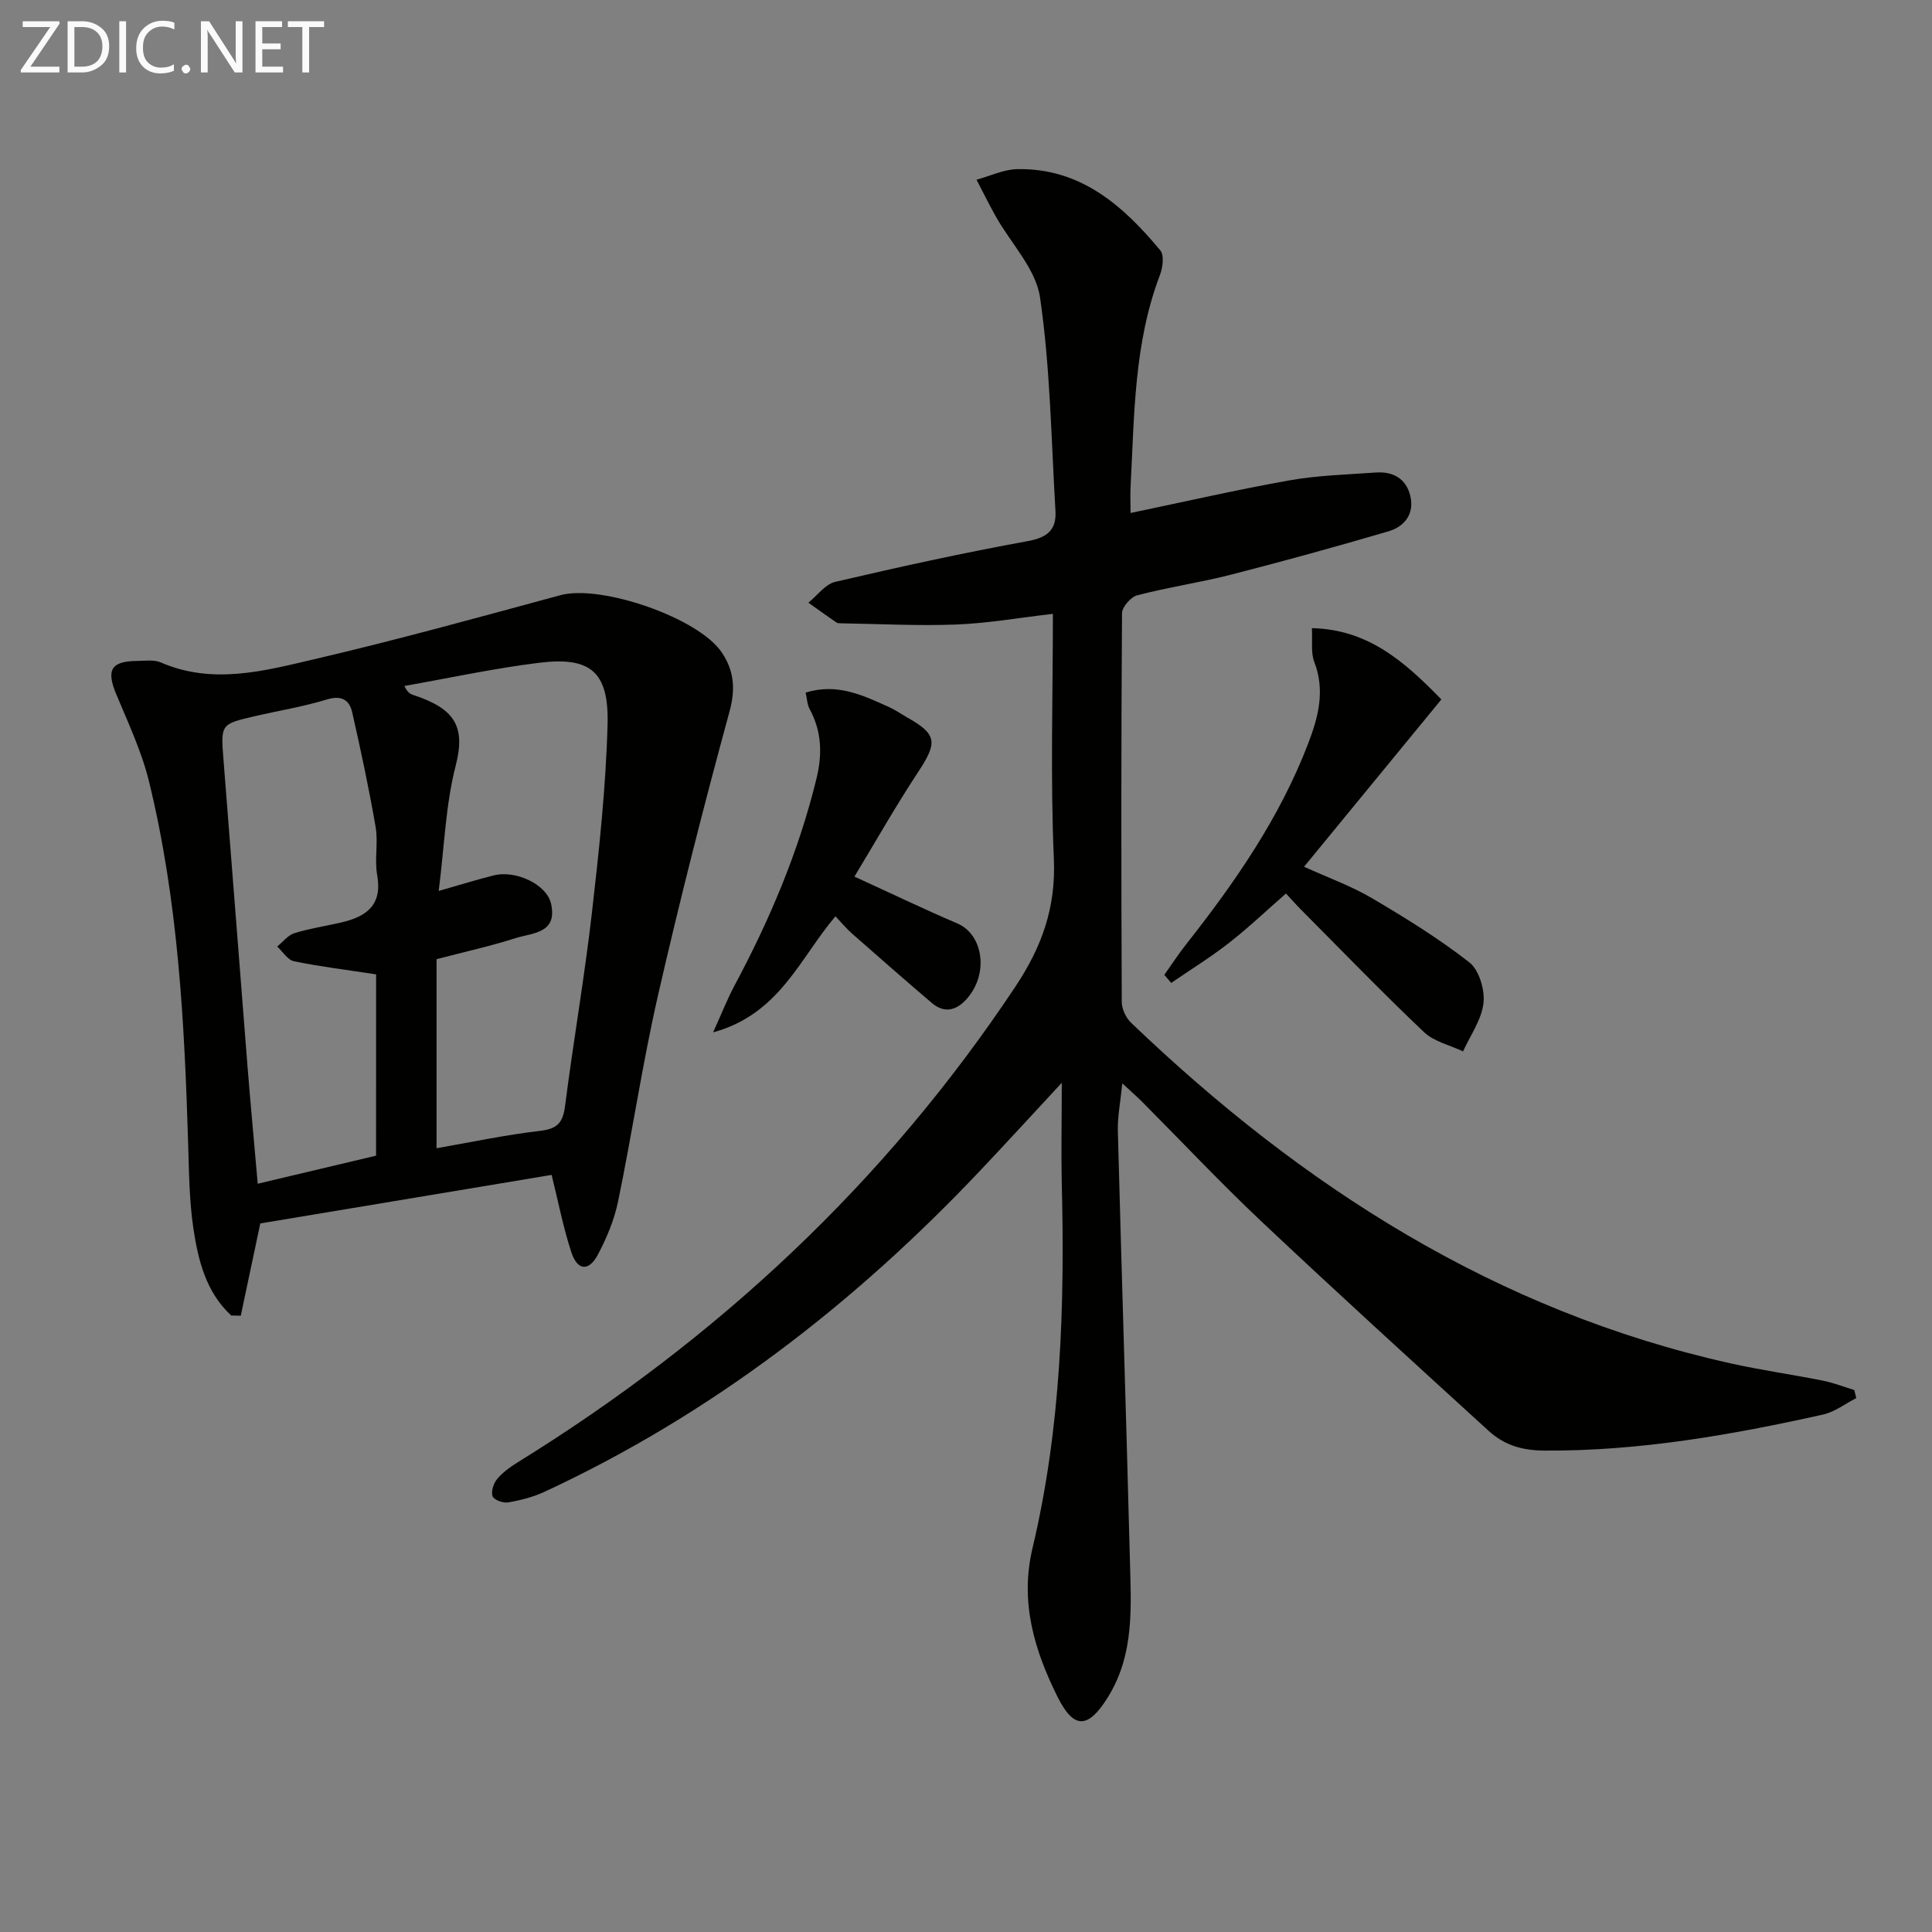 <svg enable-background="new 0 0 400 400" viewBox="0 0 400 400" xmlns="http://www.w3.org/2000/svg"><rect x="0" y="0" width="400" height="400" fill="#808080" stroke="none"/><path d="m219.83 224.18c-6.24 6.73-11.48 12.45-16.8 18.08-26.09 27.61-55.66 50.5-90.25 66.58-2.37 1.1-4.99 1.77-7.57 2.22-1.03.18-2.92-.51-3.22-1.26-.37-.96.18-2.66.91-3.55 1.13-1.37 2.67-2.49 4.2-3.44 41.36-25.57 76.16-57.93 103.16-98.59 5.46-8.23 8.37-16.34 7.93-26.39-.73-16.78-.2-33.61-.2-50.74-6.93.8-13.43 1.95-19.98 2.21-7.94.31-15.9-.13-23.86-.25-.33-.01-.73 0-.98-.17-1.95-1.34-3.87-2.72-5.8-4.1 1.84-1.48 3.48-3.83 5.55-4.31 13.23-3.09 26.52-6.01 39.88-8.44 4.1-.75 5.95-2.37 5.72-6.25-.87-14.75-1.07-29.61-3.19-44.19-.86-5.91-6.02-11.18-9.16-16.77-1.4-2.5-2.66-5.07-3.99-7.61 2.8-.76 5.59-2.13 8.41-2.19 13.1-.26 21.91 7.52 29.64 16.82.84 1.01.51 3.56-.07 5.08-5.39 14.12-5.3 28.98-6.08 43.72-.1 1.8-.01 3.62-.01 5.57 11.18-2.33 22-4.82 32.92-6.76 5.86-1.04 11.89-1.19 17.85-1.62 3.58-.26 6.3 1.27 7.15 4.85.88 3.71-1.19 6.34-4.51 7.32-10.82 3.18-21.7 6.18-32.62 8.98-6.41 1.64-13.01 2.6-19.41 4.27-1.33.35-3.15 2.43-3.15 3.72-.18 26.83-.17 53.66-.05 80.49.01 1.45.86 3.27 1.92 4.28 35.44 33.96 75.58 59.72 124.17 70.54 6.31 1.4 12.73 2.3 19.07 3.57 2.21.44 4.34 1.28 6.5 1.94.14.56.27 1.11.41 1.67-2.29 1.17-4.46 2.87-6.89 3.41-18.99 4.23-38.07 7.58-57.69 7.46-4.8-.03-8.38-1.21-11.57-4.12-15.73-14.36-31.49-28.7-46.99-43.31-8.48-8-16.48-16.51-24.71-24.78-1.14-1.14-2.36-2.2-4.11-3.82-.37 3.78-1 6.84-.92 9.88.77 29.43 1.73 58.86 2.48 88.3.25 9.94 1.06 20.04-4.65 29.08-4.01 6.35-6.94 6.54-10.34-.29-4.78-9.62-7.81-19.62-5.16-30.74 5.93-24.94 6.7-50.35 6.05-75.85-.13-6.31.01-12.62.01-20.5z" fill="#010100"/><path d="m114.21 243.25c-20.21 3.37-40.33 6.72-60.32 10.05-1.37 6.49-2.71 12.8-4.04 19.1-.66-.01-1.32-.03-1.98-.04-5.16-4.76-6.83-11.33-7.82-17.95-.86-5.73-.91-11.6-1.09-17.41-.76-25.28-2.07-50.52-8.11-75.2-1.52-6.22-4.32-12.15-6.8-18.11-2.07-4.96-1.07-6.8 4.28-6.85 1.66-.01 3.53-.31 4.96.31 10.7 4.65 21.32 1.78 31.71-.65 17.11-3.99 34.05-8.67 51.01-13.27 8.39-2.28 28.67 4.67 33.47 11.91 2.5 3.77 2.83 7.51 1.55 12.2-5.32 19.51-10.31 39.12-14.82 58.84-3.21 14.06-5.31 28.37-8.23 42.5-.79 3.84-2.36 7.64-4.22 11.12s-4.2 3.28-5.45-.49c-1.71-5.15-2.72-10.51-4.1-16.06zm-23.83-5.52c7.08-1.23 14.23-2.76 21.46-3.6 3.56-.41 4.71-1.7 5.15-5.14 1.7-13.33 4.02-26.58 5.55-39.93 1.49-12.98 2.9-26.03 3.25-39.07.29-10.93-3.56-14.08-14.16-12.77-9.36 1.15-18.61 3.17-27.91 4.8.68 1.42 1.25 1.68 1.84 1.87 8.79 2.86 10.83 6.68 8.78 14.66-2.08 8.07-2.33 16.62-3.51 25.91 4.44-1.27 7.87-2.34 11.35-3.21 4.69-1.18 11.04 1.92 11.91 5.85 1.38 6.19-3.87 6.02-7.34 7.13-5.13 1.64-10.42 2.8-16.37 4.36zm-12.51-36c-5.96-.91-11.53-1.59-17-2.71-1.31-.27-2.33-1.99-3.48-3.05 1.18-.95 2.22-2.35 3.57-2.77 3.15-.98 6.46-1.46 9.69-2.21 5.18-1.2 8.56-3.57 7.44-9.81-.58-3.23.24-6.71-.32-9.95-1.37-7.96-3.06-15.87-4.85-23.75-.59-2.58-2.21-3.59-5.25-2.66-4.9 1.5-10 2.32-15 3.48-7.05 1.64-6.98 1.65-6.38 9.23 1.67 21.02 3.27 42.05 4.94 63.07.64 8.04 1.4 16.07 2.13 24.48 8.49-2.01 16.49-3.91 24.5-5.81.01-12.76.01-25.06.01-37.54z" fill="#010100"/><path d="m241.06 201.83c1.51-2.12 2.93-4.31 4.54-6.35 10.11-12.83 19.36-26.17 25.25-41.56 2.11-5.5 3.54-10.98 1.25-16.9-.73-1.89-.34-4.22-.49-6.97 11.69.27 19.19 6.95 26.81 14.76-9.4 11.46-18.71 22.81-28.43 34.64 5.1 2.32 9.8 4 14.03 6.49 6.94 4.09 13.84 8.35 20.17 13.29 2.04 1.59 3.26 5.7 2.95 8.44-.39 3.45-2.73 6.69-4.23 10.01-2.73-1.3-6.01-2.02-8.1-4-8.67-8.23-16.98-16.83-25.41-25.31-1.04-1.04-2.01-2.15-3.15-3.38-4.11 3.59-7.82 7.13-11.85 10.27-3.8 2.96-7.93 5.51-11.91 8.24-.48-.54-.96-1.11-1.43-1.67z" fill="#010100"/><path d="m176.9 181.49c7.78 3.56 14.49 6.79 21.33 9.71 5.2 2.22 6.57 10.14 2.09 15.42-2.08 2.45-4.64 3.38-7.4 1.03-5.55-4.73-11.03-9.53-16.5-14.35-1.22-1.08-2.27-2.35-3.45-3.59-7.4 8.71-11.58 20.27-25.33 24.03 1.84-4.05 2.94-6.89 4.37-9.57 7.31-13.66 13.33-27.8 17.02-42.92 1.25-5.12 1.11-9.8-1.4-14.44-.51-.95-.54-2.16-.83-3.41 6.58-2.06 11.98.61 17.41 3.06 1.21.55 2.3 1.33 3.46 1.99 6.39 3.59 6.51 5.21 2.33 11.53-4.63 7.03-8.78 14.37-13.1 21.51z" fill="#010100"/><g fill="#fafafa"><path d="m12.4 4.8-6.1 9h6v1.2h-8v-.5l6.1-8.9h-5.7v-1.2h7.6v.4z"/><path d="m14 15v-10.6h3c1.6 0 2.9.5 4 1.4s1.6 2.2 1.6 3.8-.5 3-1.6 3.9-2.4 1.5-4 1.5zm1.4-9.4v8.2h1.6c1.3 0 2.4-.4 3.1-1.1s1.1-1.8 1.1-3.1-.4-2.3-1.2-3-1.8-1-3.1-1z"/><path d="m26.1 4.4v10.6h-1.4v-10.6z"/><path d="m36.1 14.6c-.8.4-1.8.6-2.9.6-1.5 0-2.7-.5-3.6-1.4s-1.4-2.2-1.4-3.8c0-1.7.5-3.1 1.5-4.1s2.3-1.6 3.9-1.6c1 0 1.8.1 2.5.4v1.4c-.8-.4-1.6-.6-2.5-.6-1.2 0-2.1.4-2.9 1.2s-1.1 1.8-1.1 3.2c0 1.3.3 2.3 1 3s1.6 1.1 2.7 1.1c1 0 2-.2 2.7-.7v1.3z"/><path d="m37.6 14.3c0-.2.1-.5.3-.6s.4-.3.6-.3c.3 0 .5.1.6.3s.3.4.3.6-.1.4-.3.6-.4.3-.6.3c-.3 0-.5-.1-.6-.3s-.3-.4-.3-.6z"/><path d="m50.2 15h-1.6l-5.3-8.2c-.2-.2-.3-.5-.4-.7 0 .2.1.7.1 1.5v7.4h-1.4v-10.6h1.7l5.2 8.1c.2.4.4.6.4.7 0-.3-.1-.8-.1-1.5v-7.3h1.4z"/><path d="m58.6 15h-5.7v-10.6h5.5v1.2h-4.1v3.4h3.8v1.2h-3.8v3.6h4.3z"/><path d="m67.1 5.6h-3.1v9.4h-1.4v-9.4h-3v-1.2h7.5z"/></g></svg>

